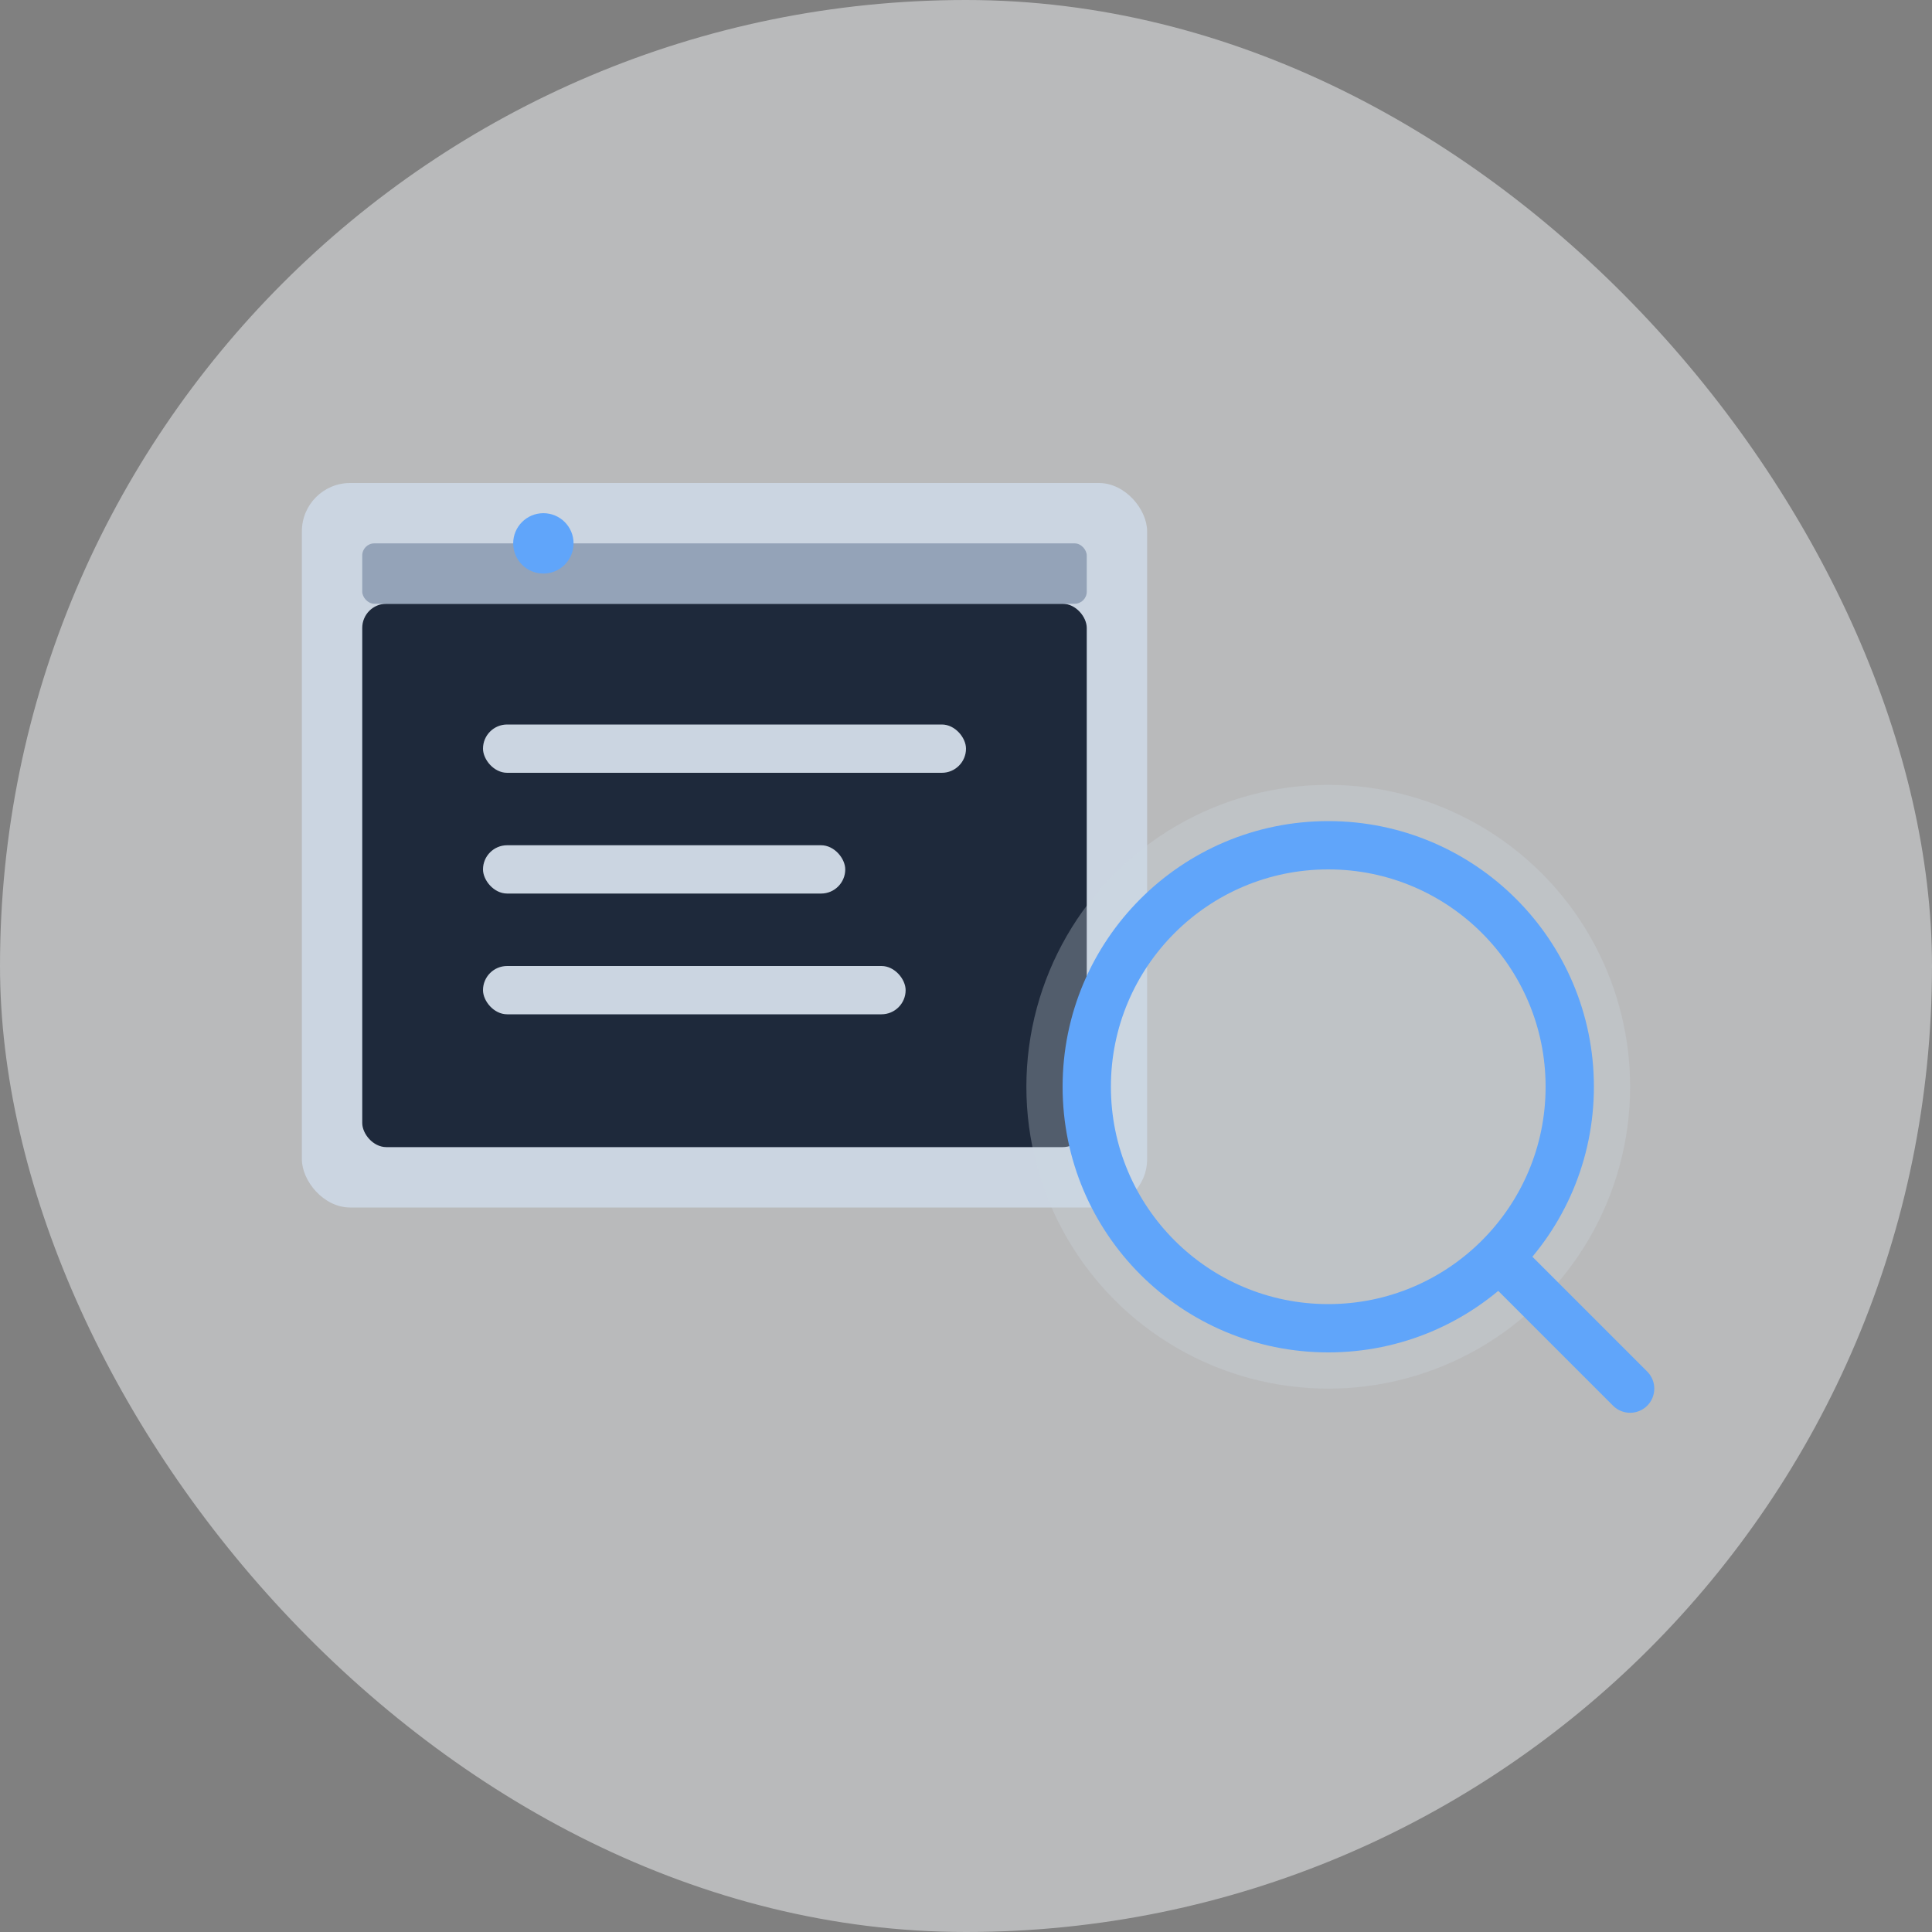 <svg width="160" height="160" viewBox="0 0 160 160" fill="none" xmlns="http://www.w3.org/2000/svg">
  <rect x="0" y="0" width="160" height="160" fill="#808080" stroke="none"/>
  <rect width="160" height="160" rx="80" fill="#F3F4F6" fill-opacity="0.5"/>
  
  <!-- Browser windows -->
  <rect x="25" y="40" width="70" height="60" rx="4" fill="#CBD5E1"/>
  <rect x="30" y="50" width="60" height="45" rx="2" fill="#1E293B"/>
  <rect x="30" y="45" width="60" height="5" rx="1" fill="#94A3B8"/>
  
  <!-- Magnifying glass -->
  <circle cx="110" cy="90" r="25" fill="#CBD5E1" fill-opacity="0.3"/>
  <circle cx="110" cy="90" r="20" stroke="#60A5FA" stroke-width="4" fill="none"/>
  <path d="M125 105L135 115" stroke="#60A5FA" stroke-width="4" stroke-linecap="round"/>
  
  <!-- Incognito icon -->
  <circle cx="45" cy="45" r="2.5" fill="#60A5FA"/>
  
  <!-- Browser elements -->
  <rect x="40" y="60" width="40" height="4" rx="2" fill="#CBD5E1"/>
  <rect x="40" y="70" width="30" height="4" rx="2" fill="#CBD5E1"/>
  <rect x="40" y="80" width="35" height="4" rx="2" fill="#CBD5E1"/>
</svg> 